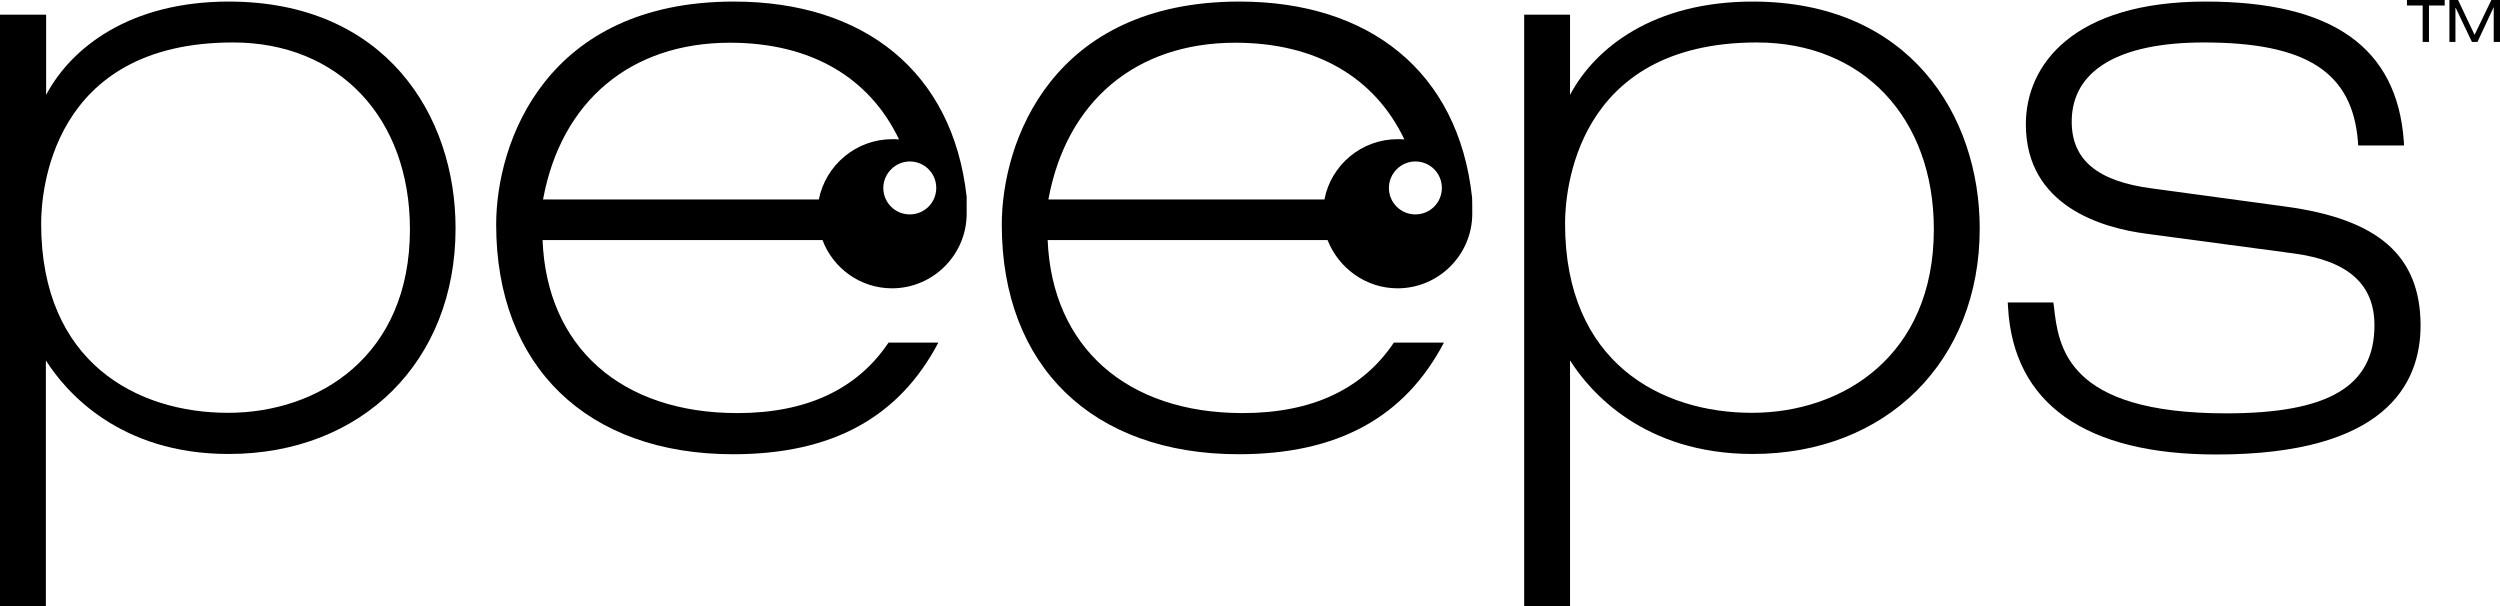 <?xml version="1.0" encoding="UTF-8"?>
<svg xmlns="http://www.w3.org/2000/svg" xmlns:xlink="http://www.w3.org/1999/xlink" version="1.1" id="Layer_1" x="0px" y="0px" width="953.8px" height="231.2px" viewBox="0 0 953.8 231.2" style="enable-background:new 0 0 953.8 231.2;" xml:space="preserve">
<style type="text/css">
	.st0{fill:none;}
</style>
<g>
	<path d="M156.4,87.5c0,48.4-34.9,70-69.4,70c-34.5,0-71.3-19-71.3-72.2c0-11.5,3.5-69.1,73.2-69.1   C129.2,16.2,156.4,44.9,156.4,87.5 M87.3,0.6c-37.7,0-60.1,17.5-69.7,35.6V5.6H0v225.6h17.5v-93.7c7.6,12,28.1,35.7,69.7,35.7   c51,0,86.6-35.4,86.6-86C173.9,44.1,147.1,0.6,87.3,0.6"></path>
	<path d="M737.8,87.5c0,48.4-34.9,70-69.4,70c-34.5,0-71.3-19-71.3-72.2c0-11.5,3.5-69.1,73.2-69.1   C710.7,16.2,737.8,44.9,737.8,87.5 M668.7,0.6c-37.7,0-60.1,17.5-69.7,35.6V5.6h-17.5v225.6H599v-93.7c7.6,12,28.1,35.7,69.7,35.7   c51,0,86.6-35.4,86.6-86C755.3,44.1,728.6,0.6,668.7,0.6"></path>
	<path d="M871.9,78.8l-50.8-6.9c-20.9-2.7-30.7-10.9-30.7-25.5c0-19.5,17.9-30.2,50.4-30.2c39.1,0,56.7,11.3,58.8,37.8l0.1,1.5h17.5   l-0.1-1.7C914.5,18,889.7,0.6,841.5,0.6c-50.6,0-68.6,24.2-68.6,46.8c0,31.2,29,39.6,46.2,41.8l56.1,7.5   c20.6,2.8,30.7,11.7,30.7,27.4c0,23.3-17.5,33.6-56.6,33.6c-61.1,0-64-25.6-65.7-40.9l-0.2-1.4H766l0.1,1.7   c2,36.9,29.5,56.3,79.5,56.3c64.4,0,77.9-26.8,77.9-49.3C923.4,97.6,907.5,83.6,871.9,78.8"></path>
	<g>
		<path class="st0" d="M340.3,53c0.9,0,1.8,0,2.6,0.1c-11.2-23.7-33.7-36.9-64.5-36.9c-37.9,0-64.4,22.3-71.3,59.7h105.2    C314.9,62.9,326.5,53,340.3,53z"></path>
		<path d="M340.3,110c15.7,0,28.5-12.8,28.5-28.5c0-0.8,0-6.2,0-6.4C363.5,27.2,329.5,0.6,280,0.6c-71.6,0-90.7,53.5-90.7,85.1    c0,54,34.6,87.6,90.4,87.6c37.7,0,63.3-14,78.3-42.6H339c-12,17.9-31.4,26.9-57.7,26.9c-44.3,0-72.7-25.2-74.3-66h106.8    C317.8,102.3,328.2,110,340.3,110z M347.1,61.6c5.6,0,10.1,4.5,10.1,10.1c0,5.6-4.5,10.1-10.1,10.1c-5.6,0-10.1-4.5-10.1-10.1    C337,66.2,341.6,61.6,347.1,61.6z M207.2,76c6.9-37.4,33.4-59.7,71.3-59.7c30.8,0,53.2,13.2,64.5,36.9c-0.9-0.1-1.7-0.1-2.6-0.1    c-13.8,0-25.4,9.9-28,23H207.2z"></path>
	</g>
	<path class="st0" d="M533.2,53c0.9,0,1.8,0,2.6,0.1c-11.2-23.7-33.7-36.9-64.5-36.9c-37.9,0-64.4,22.3-71.3,59.7h105.2   C507.8,62.9,519.4,53,533.2,53z"></path>
	<path d="M533.2,110c15.7,0,28.5-12.8,28.5-28.5c0-0.8,0-6.2-0.1-6.4c-5.3-47.9-39.3-74.5-88.7-74.5c-71.6,0-90.7,53.5-90.7,85.1   c0,54,34.6,87.6,90.4,87.6c37.7,0,63.3-14,78.3-42.6h-19.1c-12,17.9-31.4,26.9-57.7,26.9c-44.3,0-72.7-25.2-74.4-66h106.8   C510.7,102.3,521.1,110,533.2,110z M540,61.6c5.6,0,10.1,4.5,10.1,10.1c0,5.6-4.5,10.1-10.1,10.1c-5.6,0-10.1-4.5-10.1-10.1   C529.9,66.2,534.4,61.6,540,61.6z M400,76c6.9-37.4,33.4-59.7,71.3-59.7c30.8,0,53.2,13.2,64.5,36.9c-0.9-0.1-1.7-0.1-2.6-0.1   c-13.8,0-25.4,9.9-27.9,23H400z"></path>
	<polygon points="924.3,2.1 918.3,2.1 918.3,0 932.7,0 932.7,2.1 926.7,2.1 926.7,16 924.3,16  "></polygon>
	<polygon points="950.5,0 953.8,0 953.8,16 951.4,16 951.4,2.7 951.4,2.7 945.2,16 943.1,16 936.9,3 936.8,3 936.8,16 934.5,16    934.5,0 937.8,0 944.1,13.3  "></polygon>
</g>
</svg>
